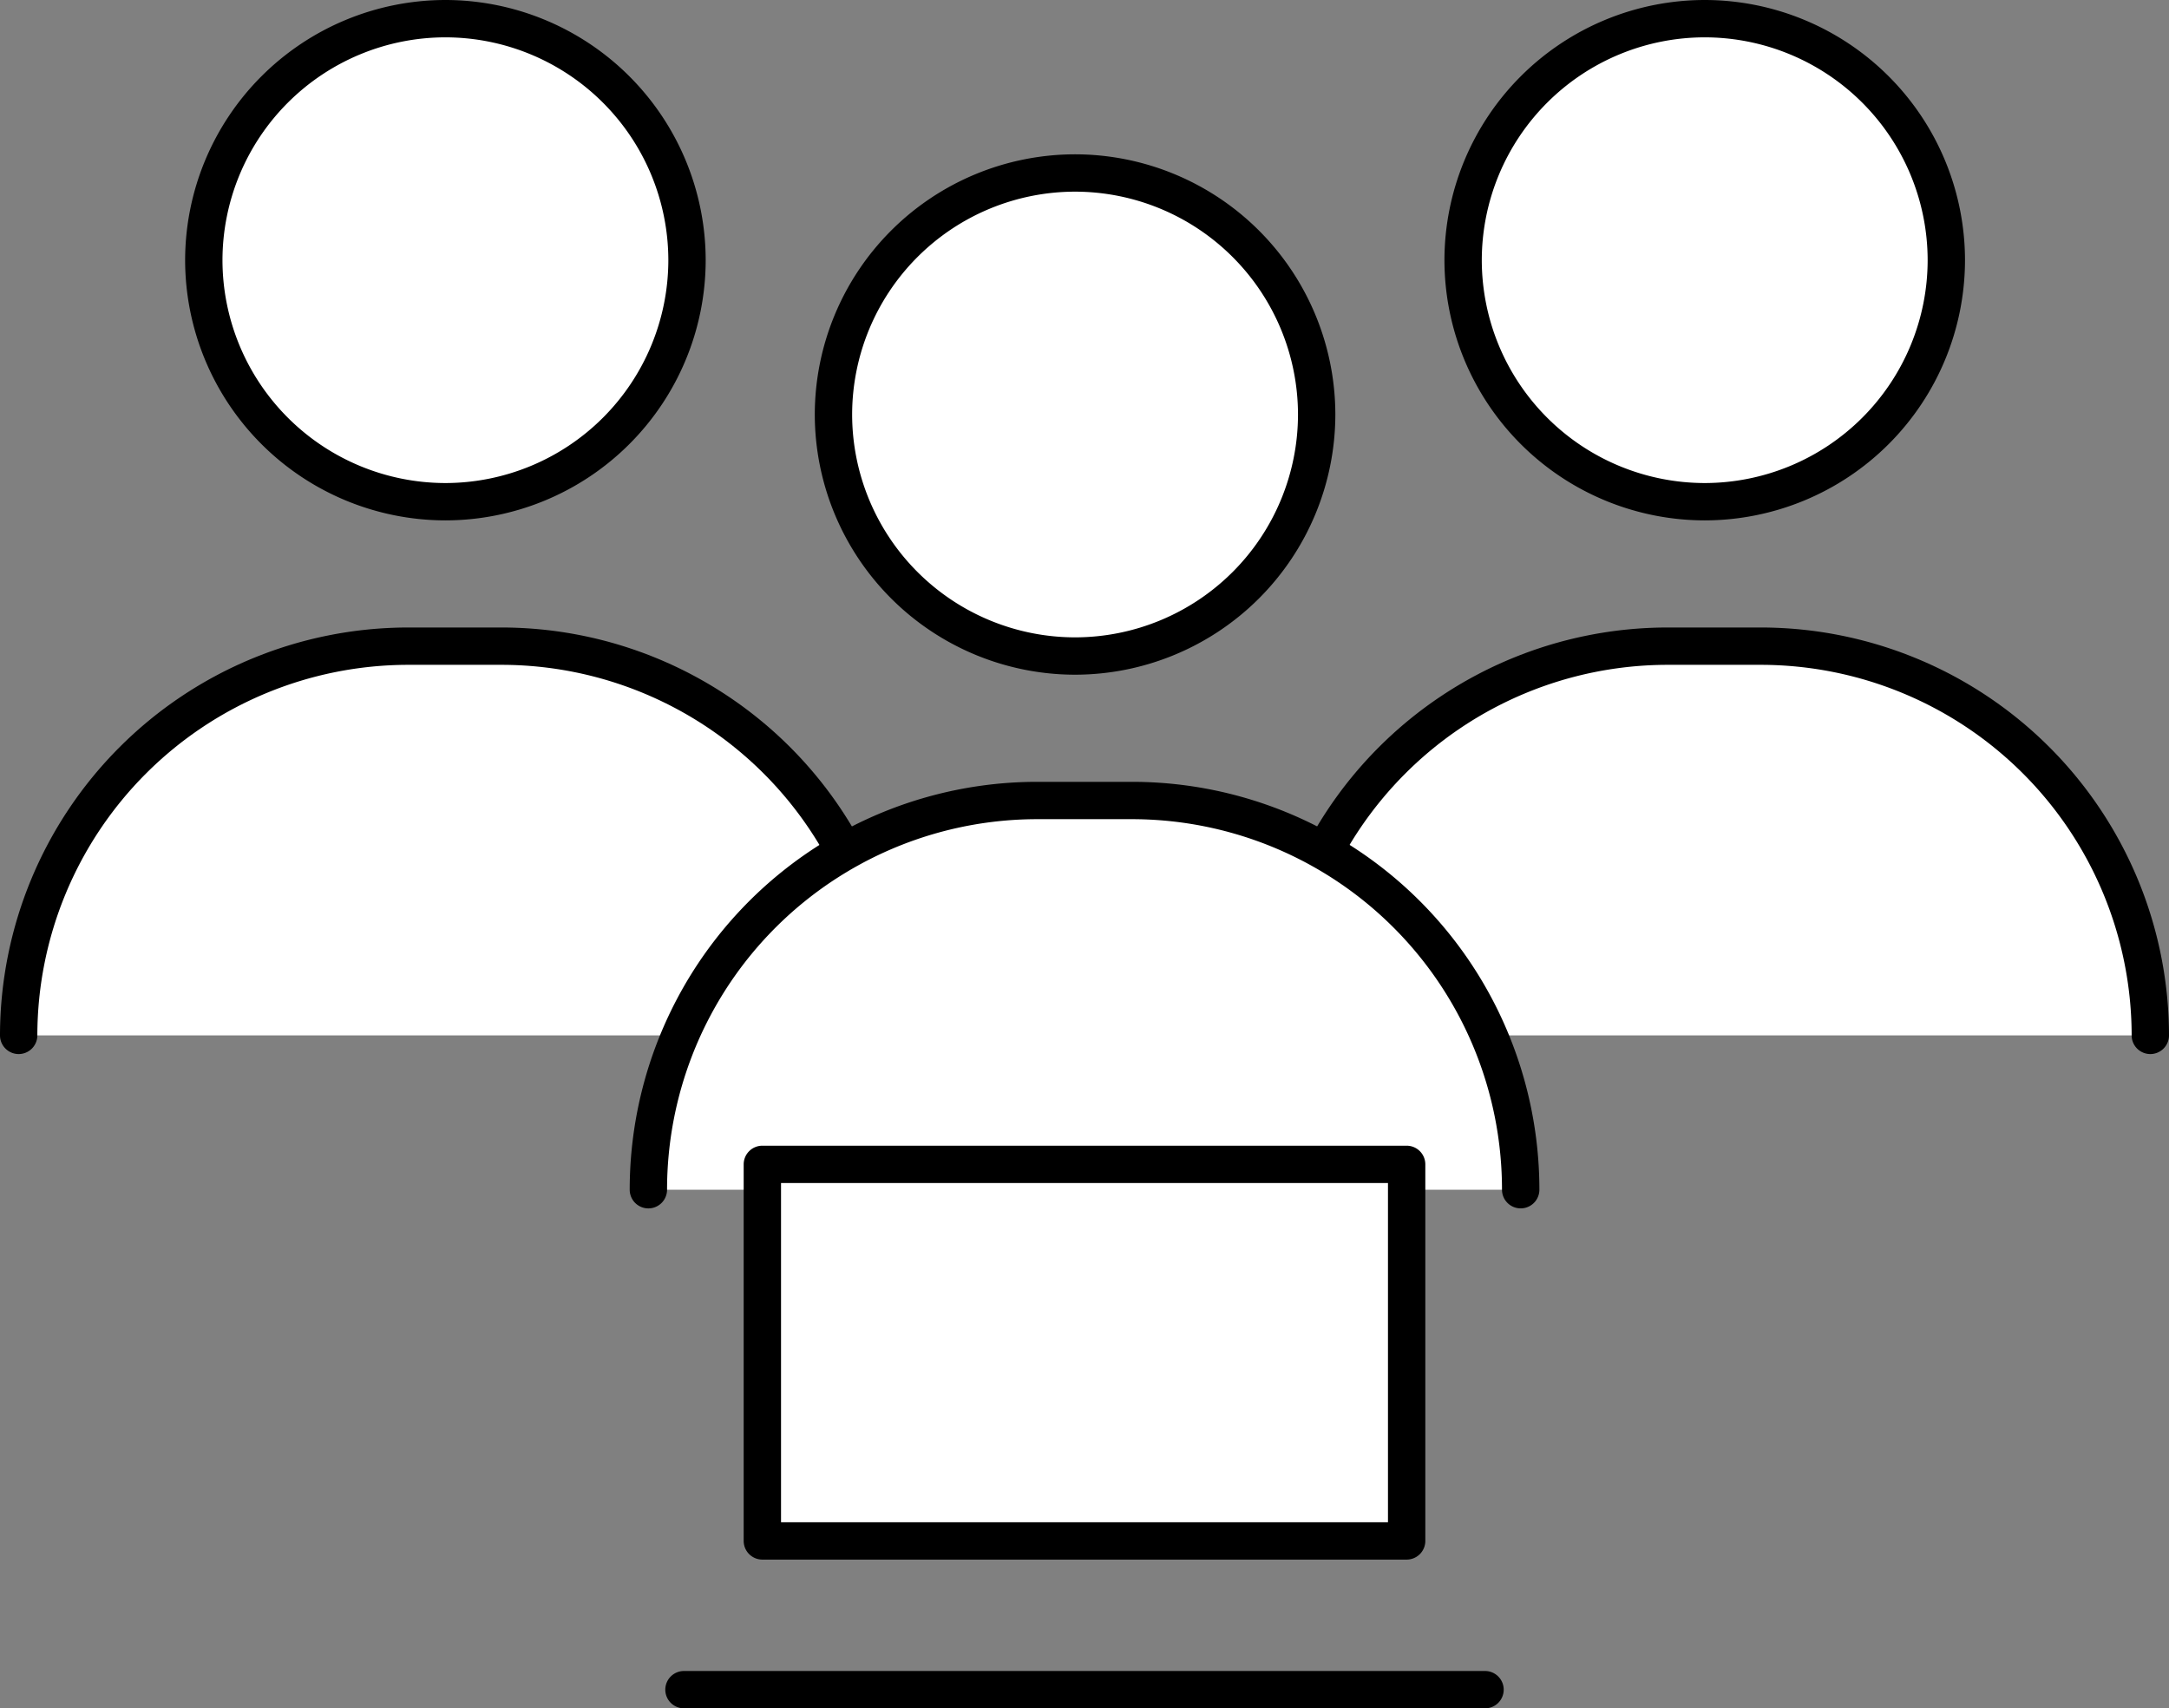<svg xmlns="http://www.w3.org/2000/svg" width="261.343" height="205.874" viewBox="0 0 261.343 205.874">
  <rect x="0" y="0" width="261.343" height="205.874" fill="#808080" stroke="none"/>
  <g id="Group_15503" data-name="Group 15503" transform="translate(999.812 -83.851)">
    <g id="Group_15494" data-name="Group 15494">
      <g id="Group_15492" data-name="Group 15492">
        <path id="Path_109547" data-name="Path 109547" d="M-997.562,208.628a46.911,46.911,0,0,1,46.915-46.907h11.279a46.91,46.91,0,0,1,46.914,46.907" fill="#fff"/>
        <path id="Path_109548" data-name="Path 109548" d="M-892.453,210.877a2.25,2.25,0,0,1-2.25-2.25,44.711,44.711,0,0,0-44.665-44.656h-11.279a44.711,44.711,0,0,0-44.665,44.656,2.25,2.25,0,0,1-2.25,2.25,2.25,2.25,0,0,1-2.25-2.25,49.216,49.216,0,0,1,49.165-49.156h11.279A49.217,49.217,0,0,1-890.2,208.627,2.25,2.25,0,0,1-892.453,210.877Z"/>
      </g>
      <g id="Group_15493" data-name="Group 15493">
        <ellipse id="Ellipse_359" data-name="Ellipse 359" cx="29.111" cy="29.106" rx="29.111" ry="29.106" transform="translate(-975.256 86.101)" fill="#fff"/>
        <path id="Path_109549" data-name="Path 109549" d="M-946.145,146.563a31.394,31.394,0,0,1-31.361-31.357,31.394,31.394,0,0,1,31.361-31.355,31.393,31.393,0,0,1,31.361,31.355A31.394,31.394,0,0,1-946.145,146.563Zm0-58.212a26.888,26.888,0,0,0-26.861,26.855,26.89,26.89,0,0,0,26.861,26.857,26.89,26.89,0,0,0,26.861-26.857A26.888,26.888,0,0,0-946.145,88.351Z"/>
      </g>
    </g>
    <g id="Group_15497" data-name="Group 15497">
      <g id="Group_15495" data-name="Group 15495">
        <path id="Path_109550" data-name="Path 109550" d="M-845.827,208.628a46.91,46.91,0,0,1,46.914-46.907h11.28a46.91,46.91,0,0,1,46.914,46.907" fill="#fff"/>
        <path id="Path_109551" data-name="Path 109551" d="M-740.719,210.877a2.25,2.25,0,0,1-2.25-2.25,44.71,44.71,0,0,0-44.664-44.656h-11.279a44.711,44.711,0,0,0-44.665,44.656,2.25,2.25,0,0,1-2.25,2.25,2.25,2.25,0,0,1-2.25-2.25,49.216,49.216,0,0,1,49.165-49.156h11.279a49.216,49.216,0,0,1,49.164,49.156A2.25,2.25,0,0,1-740.719,210.877Z"/>
      </g>
      <g id="Group_15496" data-name="Group 15496">
        <ellipse id="Ellipse_360" data-name="Ellipse 360" cx="29.111" cy="29.106" rx="29.111" ry="29.106" transform="translate(-823.521 86.101)" fill="#fff"/>
        <path id="Path_109552" data-name="Path 109552" d="M-794.41,146.563a31.394,31.394,0,0,1-31.361-31.357A31.394,31.394,0,0,1-794.41,83.851a31.393,31.393,0,0,1,31.361,31.355A31.394,31.394,0,0,1-794.41,146.563Zm0-58.212a26.888,26.888,0,0,0-26.861,26.855,26.89,26.89,0,0,0,26.861,26.857,26.89,26.89,0,0,0,26.861-26.857A26.888,26.888,0,0,0-794.41,88.351Z"/>
      </g>
    </g>
    <g id="Group_15500" data-name="Group 15500">
      <g id="Group_15498" data-name="Group 15498">
        <path id="Path_109553" data-name="Path 109553" d="M-921.694,227.224a46.7,46.7,0,0,1,5.426-21.918,46.91,46.91,0,0,1,41.488-24.988H-863.5a46.911,46.911,0,0,1,41.551,25.106,46.7,46.7,0,0,1,5.364,21.8" fill="#fff"/>
        <path id="Path_109554" data-name="Path 109554" d="M-816.586,229.474a2.25,2.25,0,0,1-2.25-2.25,44.745,44.745,0,0,0-5.1-20.753,44.587,44.587,0,0,0-39.559-23.9h-11.28a44.6,44.6,0,0,0-39.5,23.791,44.734,44.734,0,0,0-5.164,20.865,2.25,2.25,0,0,1-2.25,2.25,2.25,2.25,0,0,1-2.25-2.25,49.263,49.263,0,0,1,5.687-22.971,49.094,49.094,0,0,1,43.477-26.185h11.28a49.072,49.072,0,0,1,43.541,26.309,49.267,49.267,0,0,1,5.623,22.847A2.251,2.251,0,0,1-816.586,229.474Z"/>
      </g>
      <g id="Group_15499" data-name="Group 15499">
        <ellipse id="Ellipse_361" data-name="Ellipse 361" cx="29.111" cy="29.106" rx="29.111" ry="29.106" transform="translate(-899.388 104.698)" fill="#fff"/>
        <path id="Path_109555" data-name="Path 109555" d="M-870.278,165.16a31.394,31.394,0,0,1-31.36-31.357,31.393,31.393,0,0,1,31.36-31.355A31.394,31.394,0,0,1-838.916,133.8,31.4,31.4,0,0,1-870.278,165.16Zm0-58.212a26.888,26.888,0,0,0-26.86,26.855,26.889,26.889,0,0,0,26.86,26.857A26.89,26.89,0,0,0-843.416,133.8,26.889,26.889,0,0,0-870.278,106.948Z"/>
      </g>
    </g>
    <g id="Group_15501" data-name="Group 15501">
      <rect id="Rectangle_34155" data-name="Rectangle 34155" width="77.631" height="45.376" transform="translate(-907.956 224.171)" fill="#fff"/>
      <path id="Path_109556" data-name="Path 109556" d="M-830.325,271.8h-77.631a2.25,2.25,0,0,1-2.25-2.25V224.171a2.25,2.25,0,0,1,2.25-2.25h77.631a2.25,2.25,0,0,1,2.25,2.25v45.375A2.25,2.25,0,0,1-830.325,271.8Zm-75.381-4.5h73.131V226.421h-73.131Z"/>
    </g>
    <g id="Group_15502" data-name="Group 15502">
      <line id="Line_8112" data-name="Line 8112" x2="96.52" transform="translate(-917.4 287.475)" fill="#f5f5f5"/>
      <path id="Path_109557" data-name="Path 109557" d="M-820.88,289.725H-917.4a2.25,2.25,0,0,1-2.25-2.25,2.25,2.25,0,0,1,2.25-2.25h96.52a2.251,2.251,0,0,1,2.25,2.25A2.251,2.251,0,0,1-820.88,289.725Z"/>
    </g>
  </g>
</svg>
